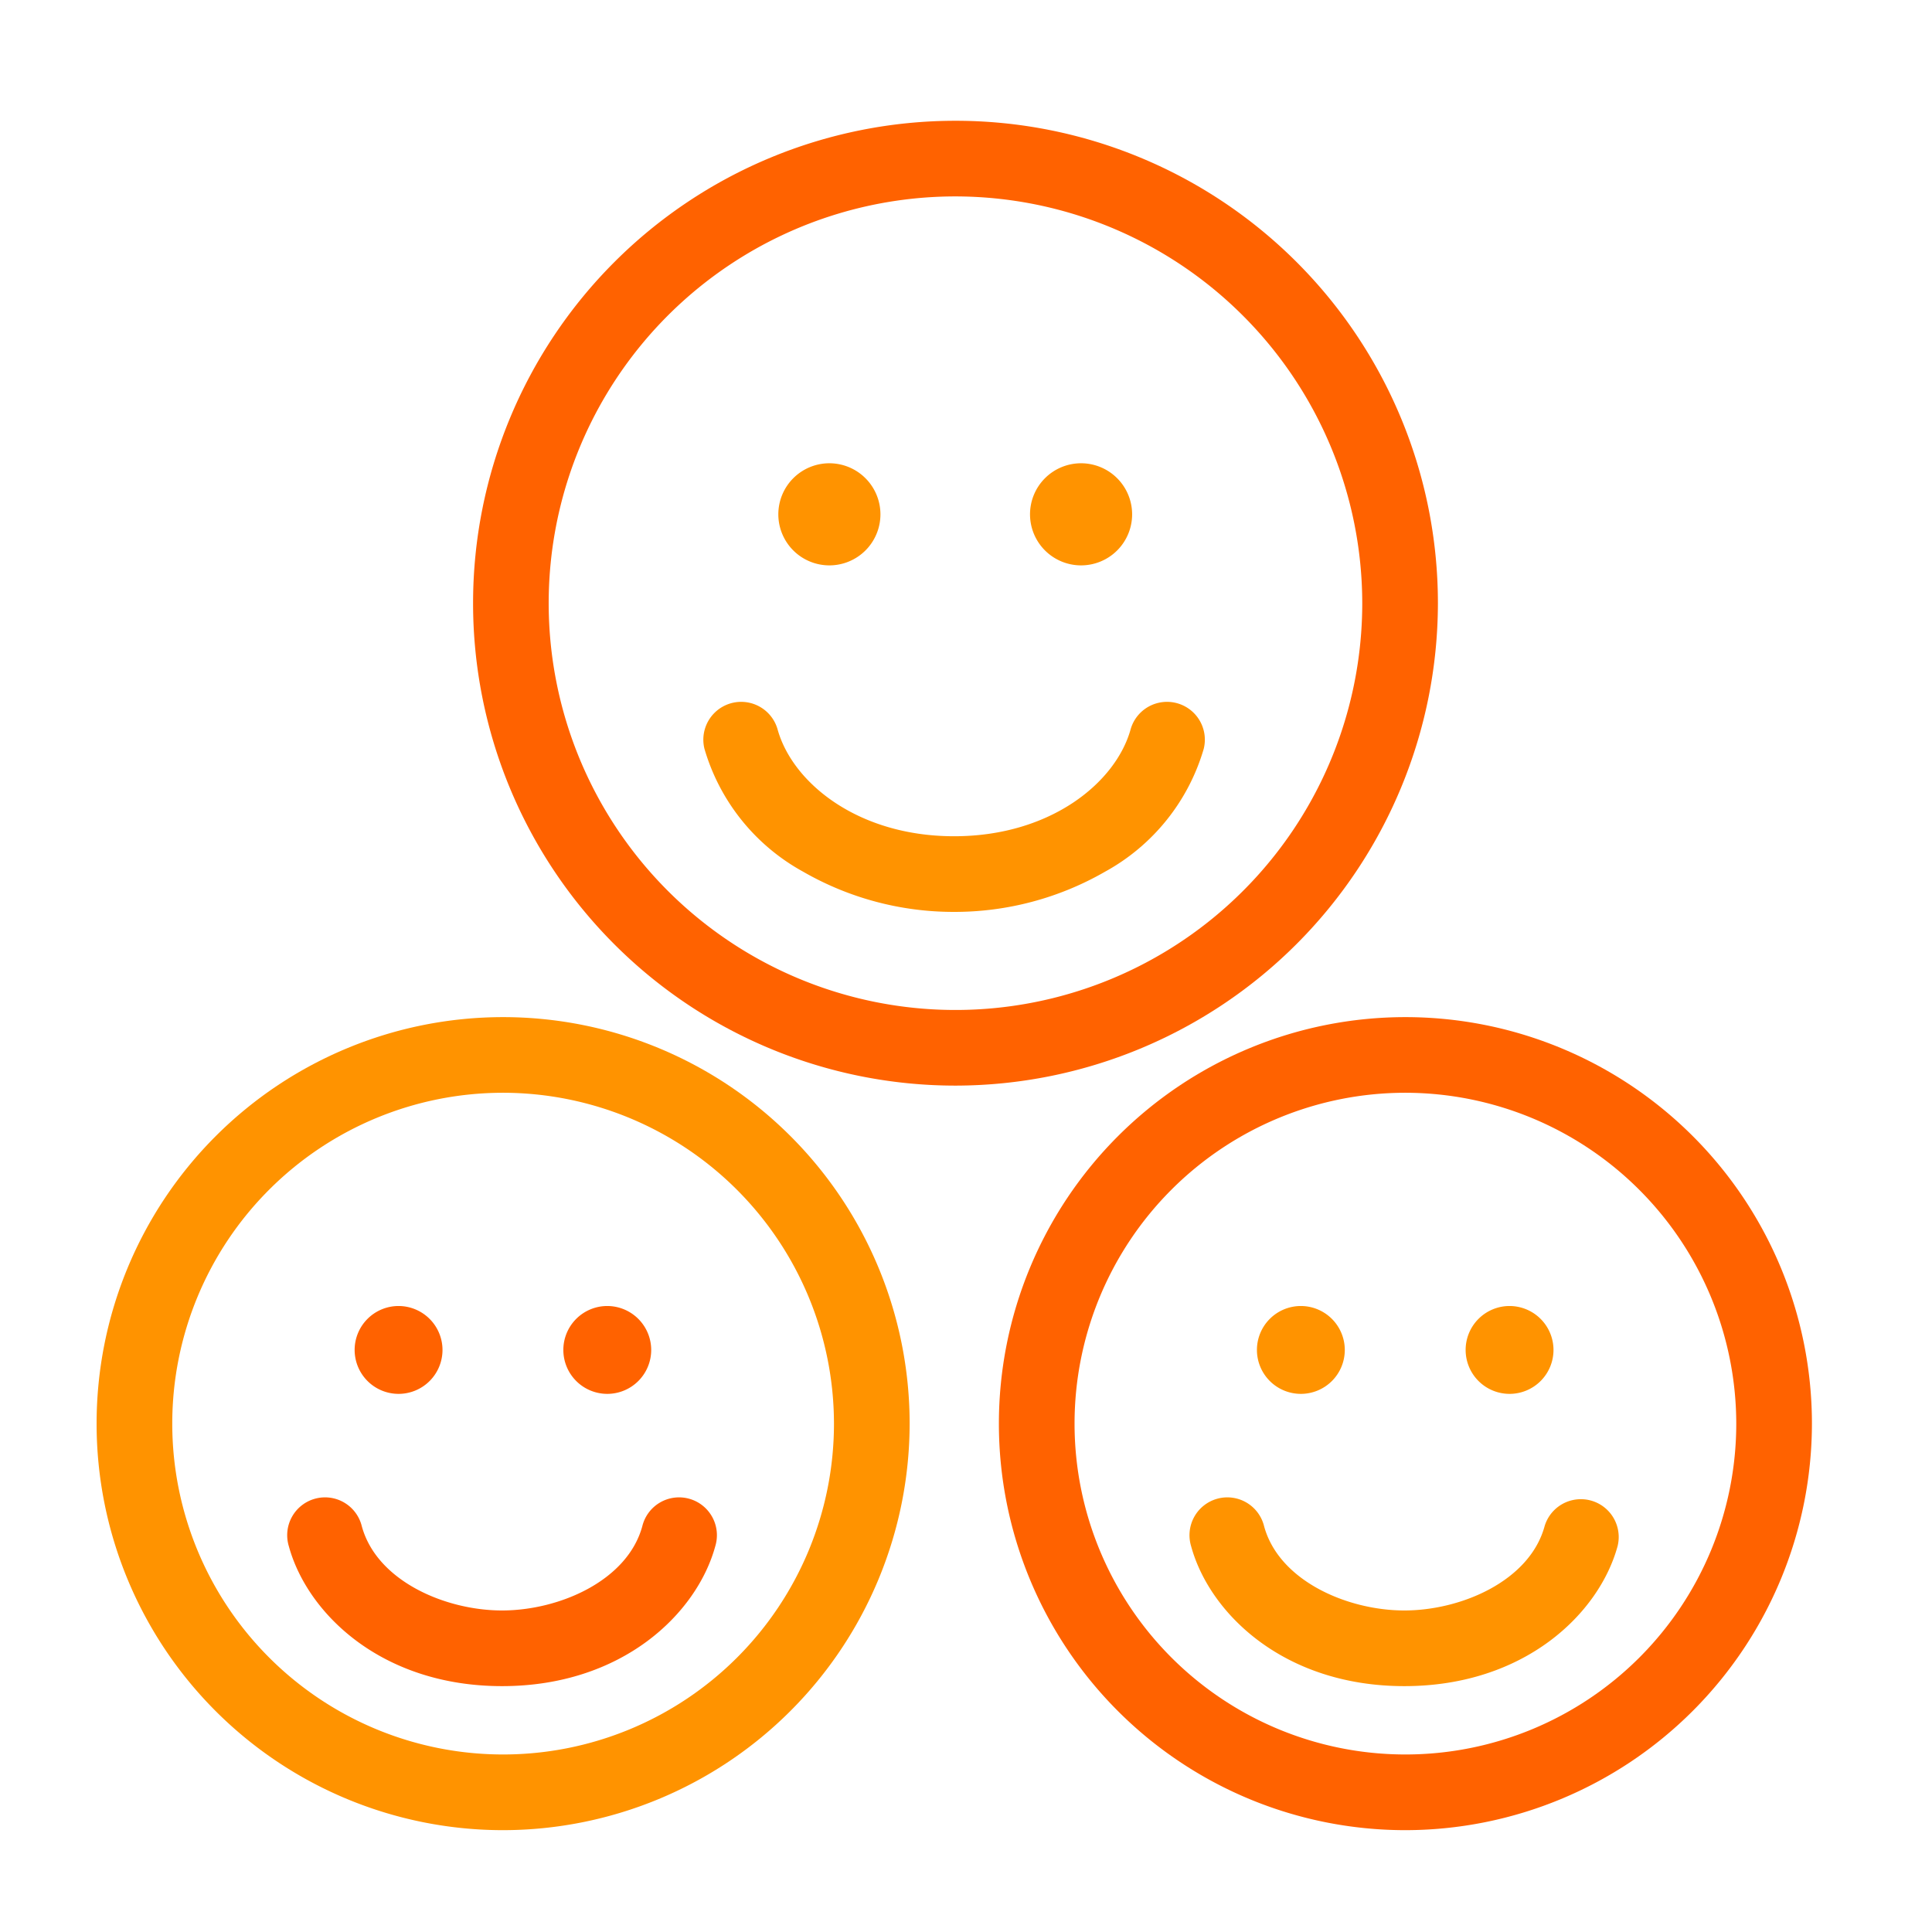 <svg xmlns="http://www.w3.org/2000/svg" width="80" height="80" viewBox="0 0 80 80"><path fill="#ff9300" d="M39.506 37.76a12.486 12.486 0 0 1-6.257-1.669 8.524 8.524 0 0 1-4.08-5.088 1.567 1.567 0 0 1 3.023-.823c.6 2.21 3.307 4.447 7.315 4.447s6.713-2.237 7.315-4.447a1.567 1.567 0 0 1 3.023.823 8.523 8.523 0 0 1-4.08 5.088 12.486 12.486 0 0 1-6.257 1.669"/><path fill="#ff6200" d="M39.564 44.953a19.976 19.976 0 1 1 19.977-19.977 20 20 0 0 1-19.977 19.977m0-36.82a16.844 16.844 0 1 0 16.844 16.843A16.863 16.863 0 0 0 39.564 8.133"/><path fill="#ff9300" d="M34.343 19.183a2.114 2.114 0 1 0 2.114 2.114 2.116 2.116 0 0 0-2.114-2.114m10.422 0a2.114 2.114 0 1 0 2.114 2.114 2.116 2.116 0 0 0-2.114-2.114"/><path fill="#ff6200" d="M20.788 69.819c-4.982 0-8.07-3.007-8.83-5.8a1.567 1.567 0 1 1 3.023-.823c.617 2.267 3.453 3.49 5.808 3.49s5.19-1.223 5.808-3.49a1.567 1.567 0 1 1 3.023.823c-.761 2.793-3.848 5.8-8.83 5.8"/><path fill="#ff9300" d="M20.833 75.783A16.833 16.833 0 1 1 37.666 58.95a16.852 16.852 0 0 1-16.833 16.833m0-30.534a13.7 13.7 0 1 0 13.7 13.7 13.716 13.716 0 0 0-13.7-13.7"/><path fill="#ff6200" d="M16.503 54.079a1.819 1.819 0 1 0 1.82 1.82 1.822 1.822 0 0 0-1.82-1.82m8.642 0a1.819 1.819 0 1 0 1.82 1.82 1.822 1.822 0 0 0-1.82-1.82"/><path fill="#ff9300" d="M58.15 69.819c-4.982 0-8.07-3.007-8.83-5.8a1.567 1.567 0 1 1 3.023-.823c.617 2.267 3.453 3.49 5.808 3.49s5.19-1.223 5.808-3.49a1.567 1.567 0 0 1 3.023.823c-.761 2.793-3.849 5.8-8.831 5.8"/><path fill="#ff6200" d="M58.195 75.783A16.833 16.833 0 1 1 75.028 58.95a16.852 16.852 0 0 1-16.833 16.833m0-30.534a13.7 13.7 0 1 0 13.7 13.7 13.716 13.716 0 0 0-13.7-13.7"/><path fill="#ff9300" d="M53.865 54.079a1.819 1.819 0 1 0 1.82 1.82 1.822 1.822 0 0 0-1.82-1.82m8.642 0a1.819 1.819 0 1 0 1.82 1.82 1.822 1.822 0 0 0-1.82-1.82"/></svg>
